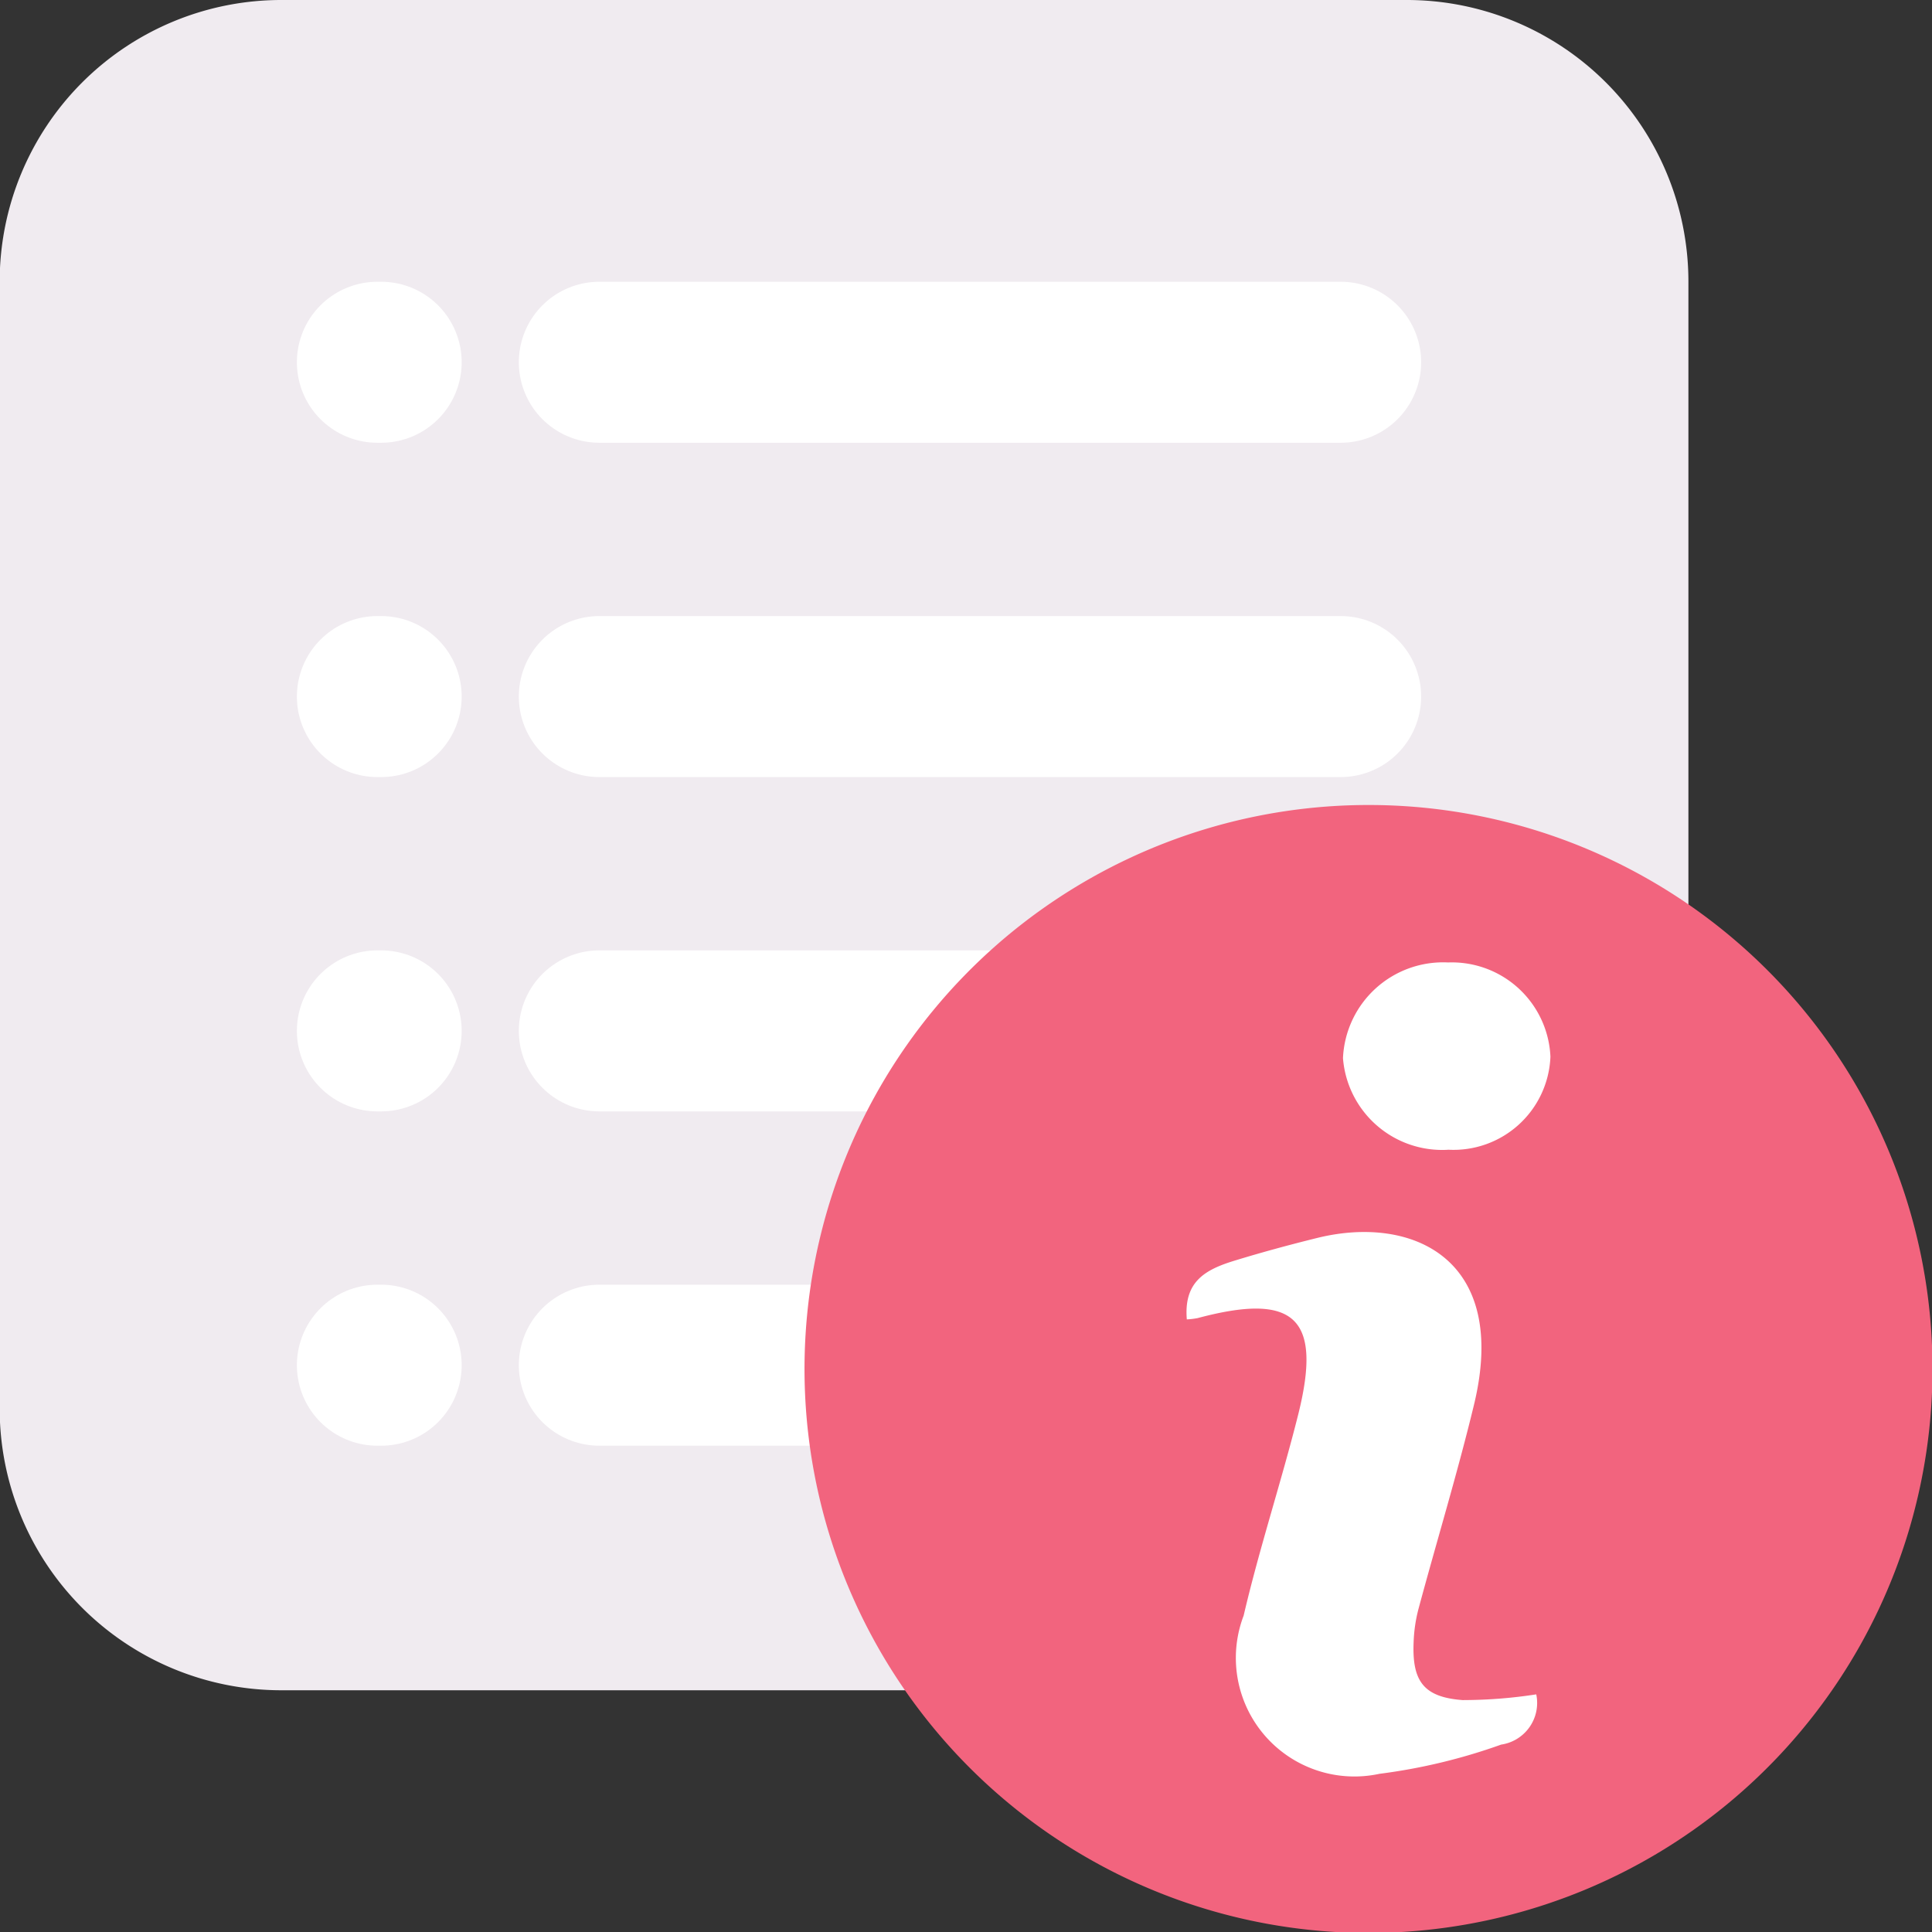 <?xml version="1.0" encoding="UTF-8" standalone="no"?>
<svg
   xmlns:dc="http://purl.org/dc/elements/1.1/"
   xmlns:cc="http://creativecommons.org/ns#"
   xmlns:rdf="http://www.w3.org/1999/02/22-rdf-syntax-ns#"
   xmlns:svg="http://www.w3.org/2000/svg"
   xmlns="http://www.w3.org/2000/svg"
   xmlns:sodipodi="http://sodipodi.sourceforge.net/DTD/sodipodi-0.dtd"
   xmlns:inkscape="http://www.inkscape.org/namespaces/inkscape"
   id="Слой_1"
   data-name="Слой 1"
   viewBox="0 0 24 24"
   version="1.1"
   sodipodi:docname="list_nets.svg"
   inkscape:version="1.0.1 (3bc2e813f5, 2020-09-07)">
  <rect x="0" y="0" width="24" height="24" fill="#333333" stroke="none"/>
  <sodipodi:namedview
     pagecolor="#ffffff"
     bordercolor="#666666"
     borderopacity="1"
     objecttolerance="10"
     gridtolerance="10"
     guidetolerance="10"
     inkscape:pageopacity="0"
     inkscape:pageshadow="2"
     inkscape:window-width="1920"
     inkscape:window-height="1017"
     id="namedview30"
     showgrid="true"
     inkscape:zoom="29.813295"
     inkscape:cx="12.730744"
     inkscape:cy="10.216007"
     inkscape:window-x="-8"
     inkscape:window-y="-8"
     inkscape:window-maximized="1"
     inkscape:document-rotation="0"
     inkscape:current-layer="Слой_1">
    <inkscape:grid
       type="xygrid"
       id="grid_kicad"
       spacingx="0.5"
       spacingy="0.5"
       color="#9999ff"
       opacity="0.13"
       empspacing="2" />
  </sodipodi:namedview>
  <defs
     id="defs158172">
    <style
       id="style158170">.cls-1{fill:#8f8f8f;}.cls-2{fill:none;stroke:#F4EFF3;stroke-linecap:round;stroke-miterlimit:10;stroke-width:2px;}.cls-3{fill:#f2647e;}.cls-4{fill:#fff;}</style>
  </defs>
  <title
     id="title158174">list_nets</title>
  <path
     class="cls-1"
     d="m 3.494,0 h 13.982 a 3.498,3.498 0 0 1 3.498,3.498 v 14.001 a 3.498,3.498 0 0 1 -3.498,3.498 H 3.494 A 3.498,3.498 0 0 1 -0.004,17.499 V 3.498 A 3.498,3.498 0 0 1 3.494,0 Z"
     id="path158176"
     style="fill:#F0EBF0;fill-opacity:1" />
  <line
     class="cls-2"
     x1="7.445"
     y1="4.5"
     x2="16.654"
     y2="4.5"
     id="line158178"
     style="stroke:#ffffff;stroke-opacity:1" />
  <line
     class="cls-2"
     x1="7.445"
     y1="8.653"
     x2="16.654"
     y2="8.653"
     id="line158180"
     style="stroke:#ffffff;stroke-opacity:1" />
  <line
     class="cls-2"
     x1="7.445"
     y1="12.806"
     x2="16.654"
     y2="12.806"
     id="line158182"
     style="stroke:#ffffff;stroke-opacity:1" />
  <line
     class="cls-2"
     x1="7.445"
     y1="16.959"
     x2="16.654"
     y2="16.959"
     id="line158184"
     style="stroke:#ffffff;stroke-opacity:1" />
  <line
     class="cls-2"
     x1="4.688"
     y1="4.5"
     x2="4.735"
     y2="4.5"
     id="line158186"
     style="stroke:#ffffff;stroke-opacity:1" />
  <line
     class="cls-2"
     x1="4.688"
     y1="8.653"
     x2="4.735"
     y2="8.653"
     id="line158188"
     style="stroke:#ffffff;stroke-opacity:1" />
  <line
     class="cls-2"
     x1="4.688"
     y1="12.806"
     x2="4.735"
     y2="12.806"
     id="line158190"
     style="stroke:#ffffff;stroke-opacity:1" />
  <line
     class="cls-2"
     x1="4.688"
     y1="16.959"
     x2="4.735"
     y2="16.959"
     id="line158192"
     style="stroke:#ffffff;stroke-opacity:1" />
  <path
     class="cls-3"
     d="M 24.006,17 A 7.006,7.006 0 1 1 17,10 a 7.003,7.003 0 0 1 7.006,7 z"
     id="path158194"
     style="stroke:none;stroke-opacity:1" />
  <path
     class="cls-4"
     d="m 18.181,21.12 c -0.495,-0.034 -0.644,-0.232 -0.62,-0.733 a 1.873,1.873 0 0 1 0.059,-0.397 c 0.228,-0.848 0.485,-1.689 0.691,-2.542 0.438,-1.814 -0.769,-2.359 -1.943,-2.071 -0.344,0.085 -0.685,0.177 -1.031,0.283 -0.37,0.113 -0.633,0.263 -0.594,0.73 a 0.972,0.972 0 0 0 0.134,-0.016 c 1.208,-0.323 1.55,-0.003 1.25,1.197 -0.21,0.837 -0.482,1.659 -0.678,2.499 a 1.473,1.473 0 0 0 1.687,1.965 7.158,7.158 0 0 0 1.512,-0.363 0.523,0.523 0 0 0 0.436,-0.624 5.983,5.983 0 0 1 -0.903,0.071 z"
     id="path158196" />
  <path
     class="cls-4"
     d="m 17.986,14.282 a 1.205,1.205 0 0 0 1.274,-1.156 1.226,1.226 0 0 0 -1.271,-1.17 1.245,1.245 0 0 0 -1.306,1.188 1.236,1.236 0 0 0 1.303,1.139 z"
     id="path158198" />
</svg>
